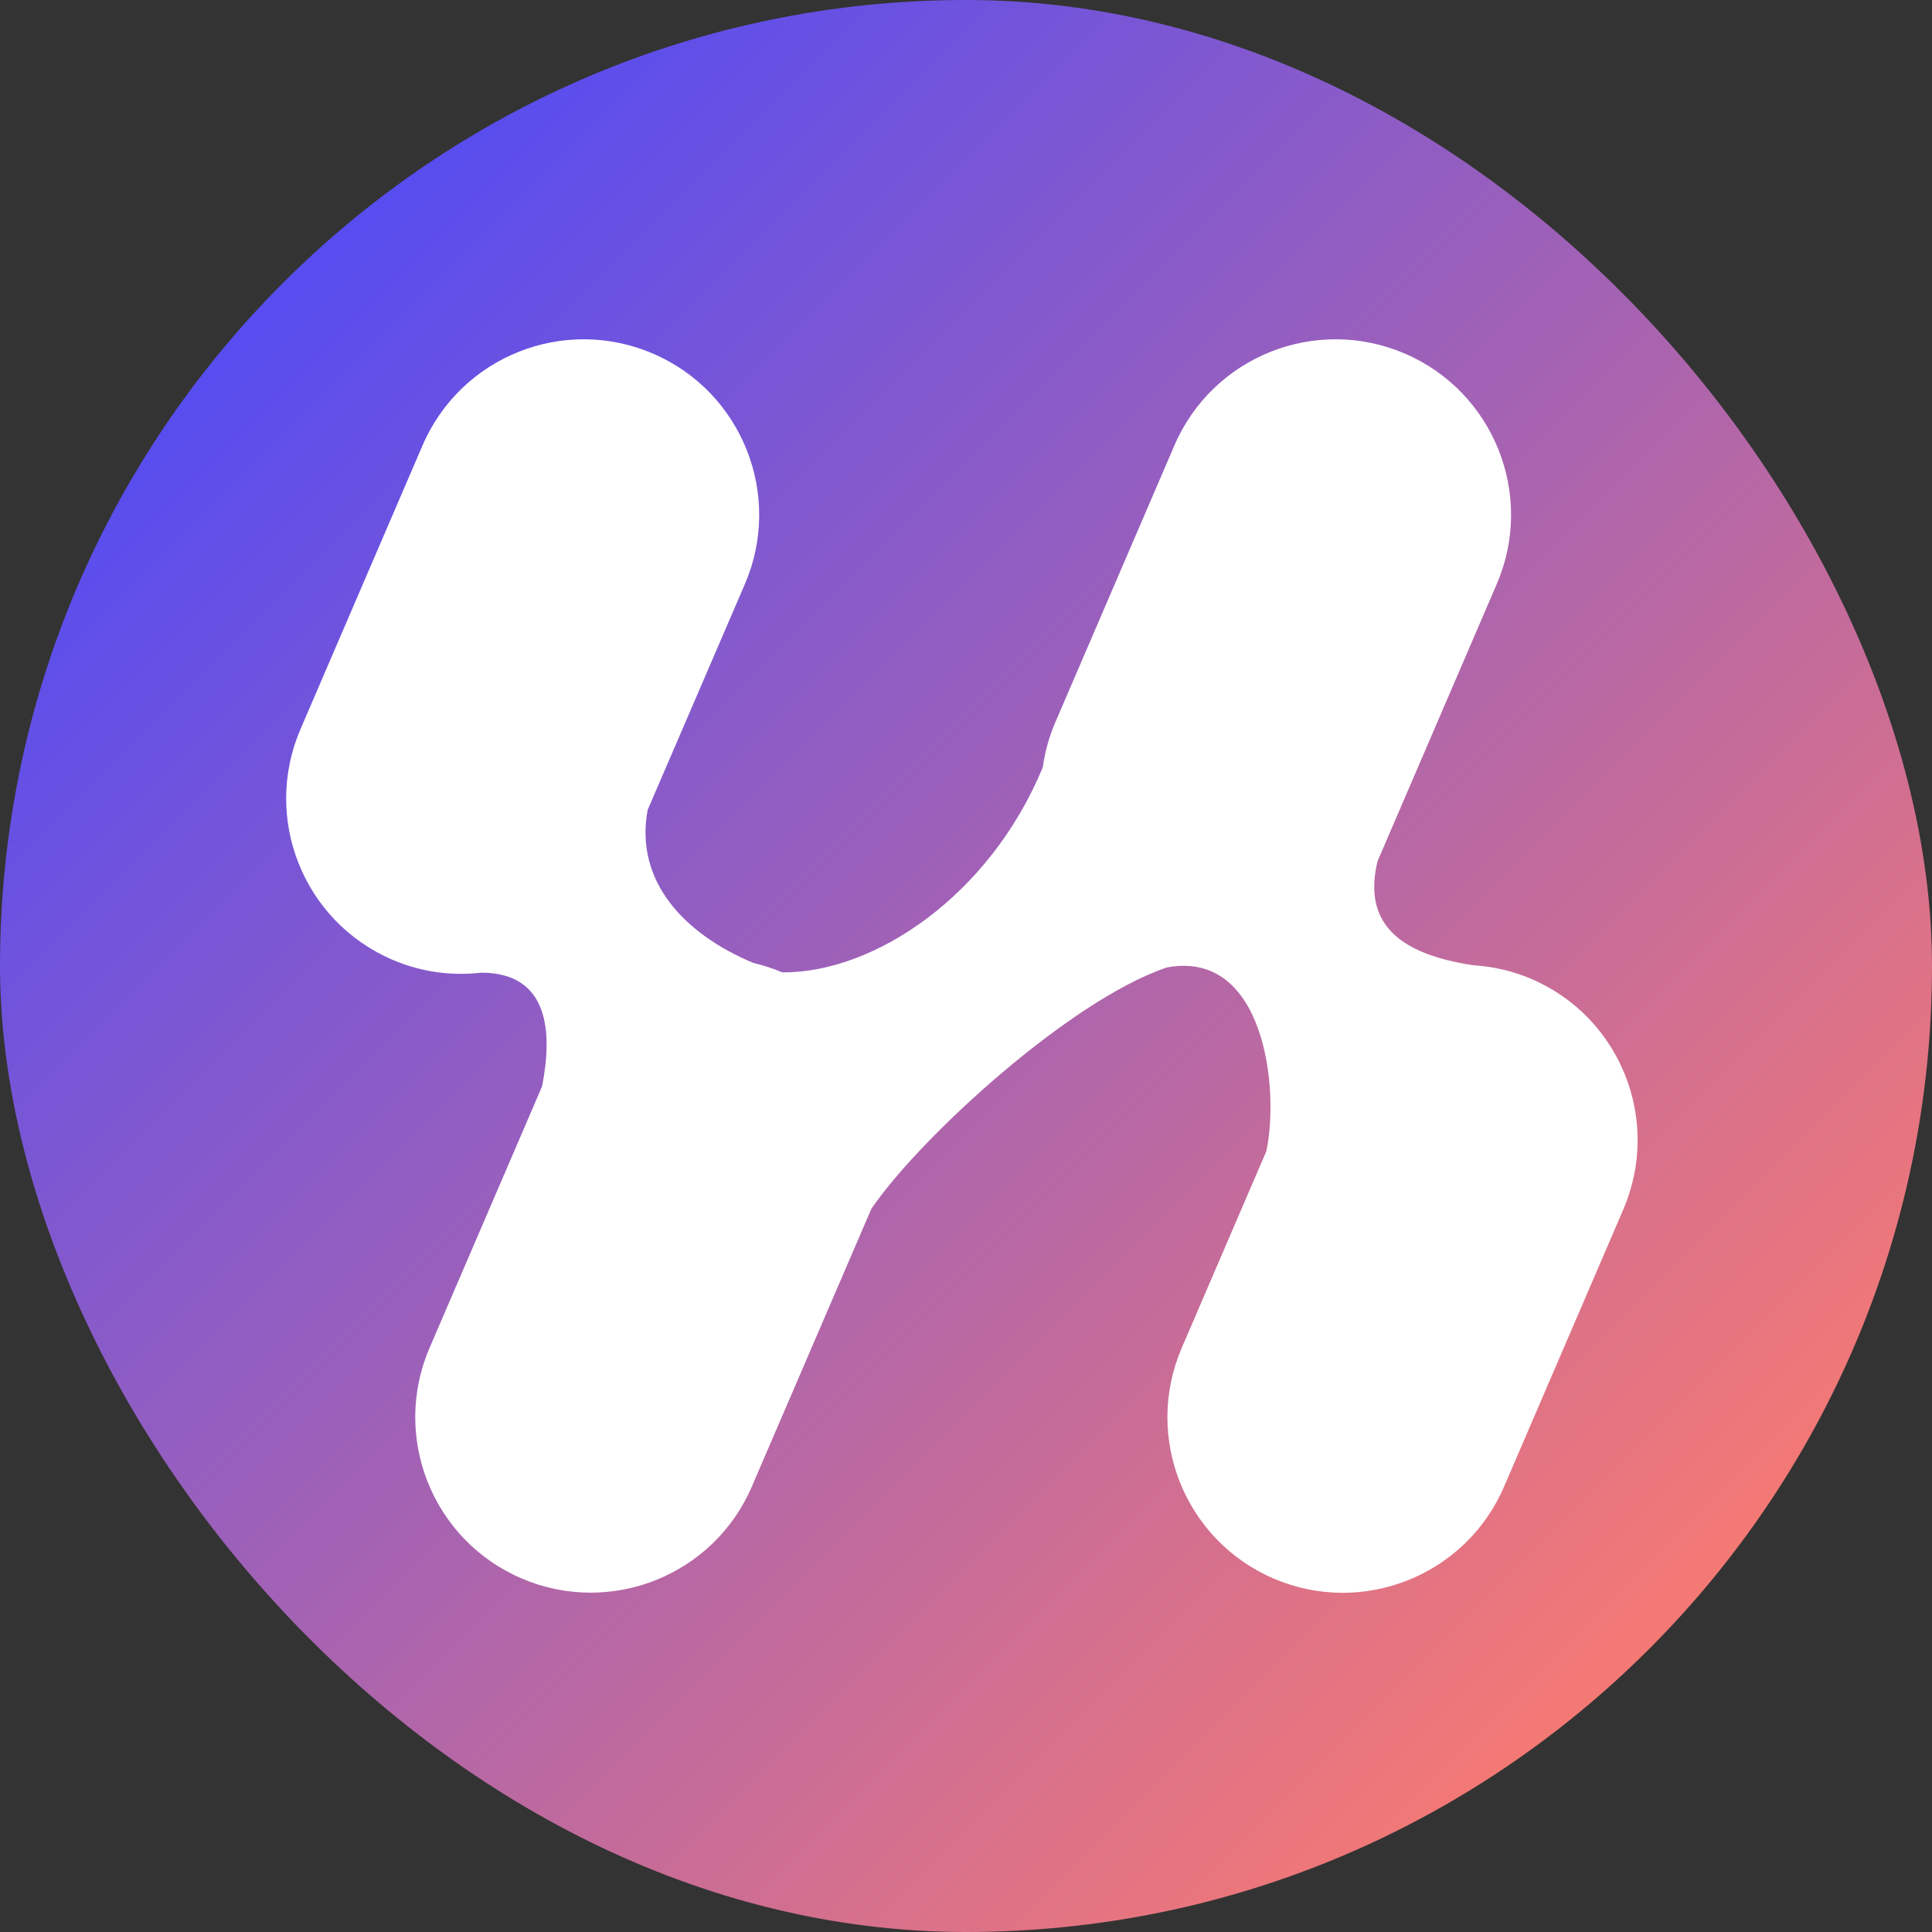 <svg width="24" height="24" viewBox="0 0 24 24" fill="none" xmlns="http://www.w3.org/2000/svg">
<rect x="0" y="0" width="24" height="24" fill="#333333" stroke="none"/>
<rect width="24" height="24" rx="12" fill="url(#paint0_linear_7621_1917)"/>
<path d="M14.589 5.533C15.065 4.427 16.347 3.917 17.453 4.393C18.558 4.869 19.069 6.151 18.593 7.256L17.112 10.699C16.93 11.461 17.364 11.85 18.304 11.991C18.546 12.006 18.79 12.06 19.026 12.162C20.131 12.637 20.641 13.919 20.165 15.025L18.684 18.468C18.208 19.573 16.926 20.084 15.821 19.609C14.715 19.133 14.204 17.85 14.68 16.744L15.73 14.303C15.898 13.528 15.708 11.791 14.495 12.018C13.292 12.423 11.42 14.139 10.824 15.017L9.34 18.466C8.865 19.572 7.583 20.082 6.477 19.607C5.371 19.131 4.861 17.849 5.336 16.744L6.734 13.495C6.865 12.825 6.823 12.084 5.979 12.083C5.614 12.125 5.234 12.077 4.872 11.921C3.767 11.445 3.257 10.163 3.733 9.057L5.249 5.533C5.725 4.427 7.007 3.917 8.113 4.393C9.218 4.869 9.729 6.151 9.253 7.256L8.045 10.062C7.88 10.96 8.516 11.609 9.356 11.961C9.477 11.99 9.598 12.028 9.716 12.079L9.718 12.079C10.858 12.088 12.293 11.13 12.954 9.532C12.98 9.345 13.03 9.158 13.108 8.976L14.589 5.533Z" fill="white"/>
<defs>
<linearGradient id="paint0_linear_7621_1917" x1="0" y1="0" x2="24" y2="24" gradientUnits="userSpaceOnUse">
<stop offset="0.107" stop-color="#4E4AF7"/>
<stop offset="0.901" stop-color="#FF7C6C"/>
</linearGradient>
</defs>
</svg>
